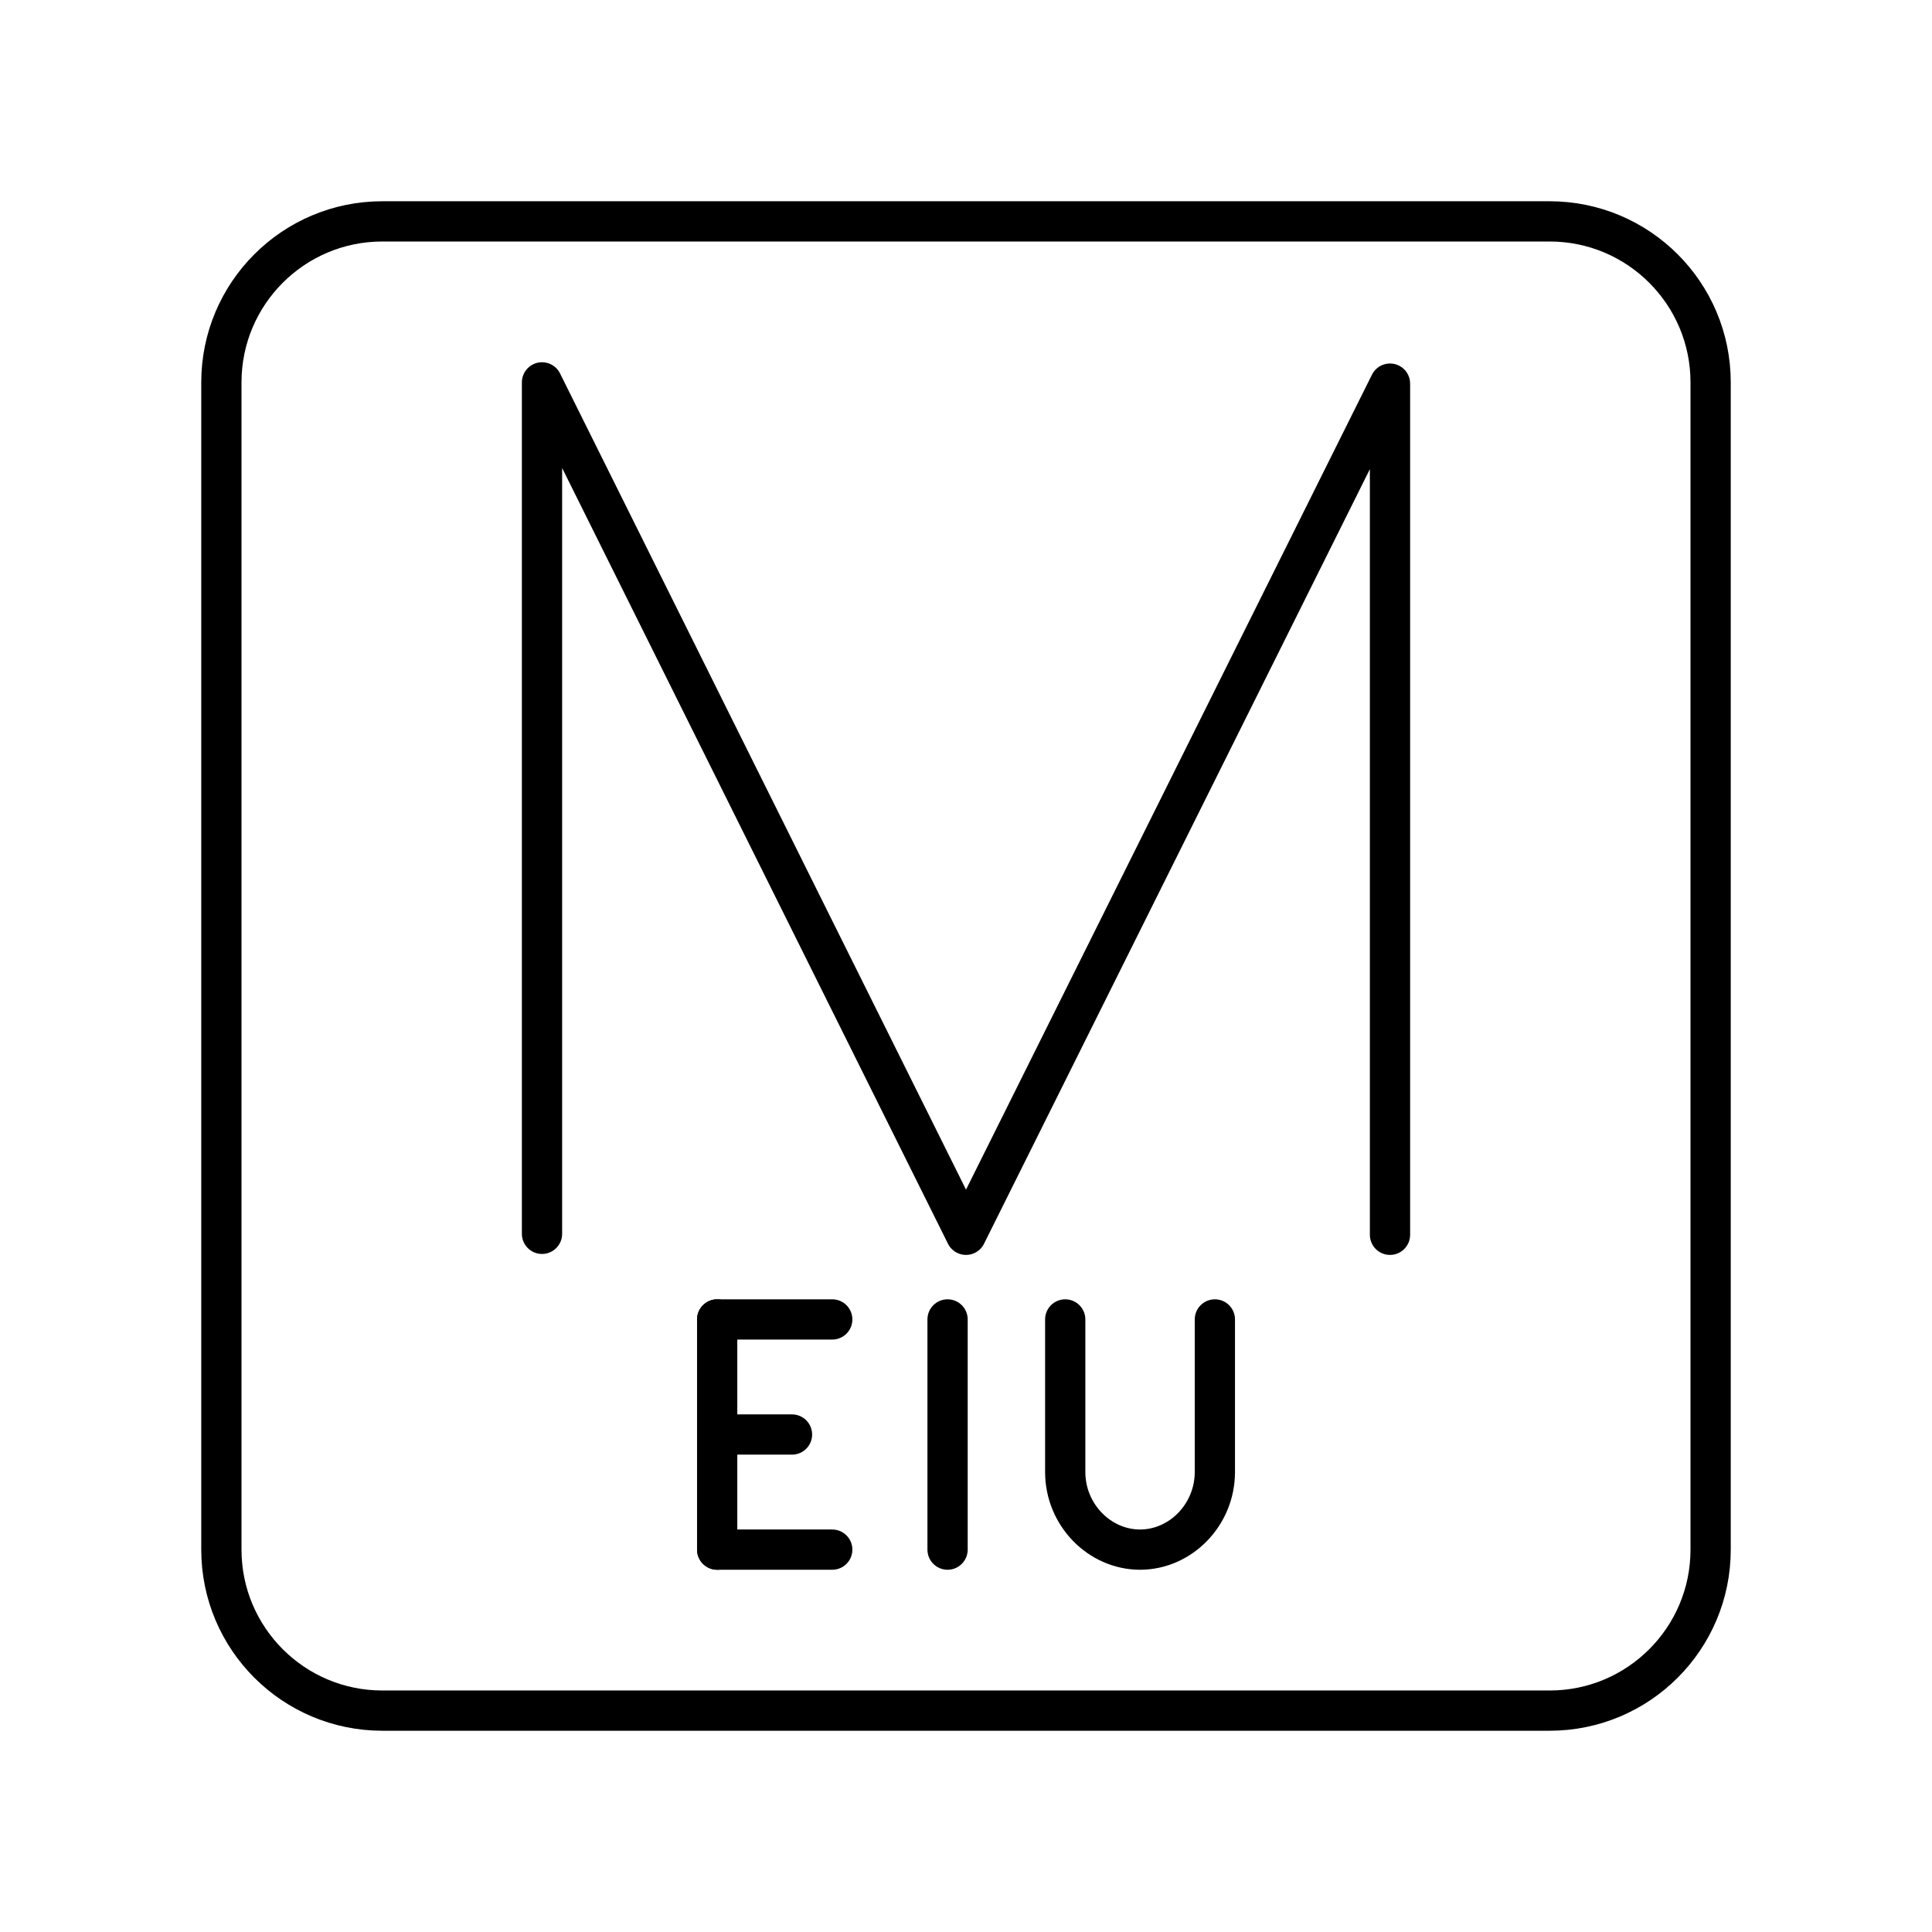<?xml version="1.0" encoding="UTF-8"?><svg id="a" xmlns="http://www.w3.org/2000/svg" viewBox="0 0 48 48"><defs><style>.l{stroke-width:1px;}.l,.m,.n,.o{fill:none;stroke:#000;stroke-linecap:round;stroke-linejoin:round;}.n{stroke-width:1px;}.o{stroke-width:1px;}</style></defs><path id="b" class="m" d="M38.5,5.5H9.5c-2.209,0-4,1.791-4,4v29c0,2.209,1.791,4,4,4h29c2.209,0,4-1.791,4-4V9.5c0-2.209-1.791-4-4-4Z"/><polyline id="c" class="o" points="13.466 30.654 13.466 9.5 24 30.678 34.534 9.531 34.534 30.678"/><g id="d"><line id="e" class="n" x1="17.818" y1="38.5" x2="20.677" y2="38.5"/><line id="f" class="n" x1="17.818" y1="32.781" x2="20.677" y2="32.781"/><line id="g" class="n" x1="17.818" y1="35.64" x2="19.677" y2="35.64"/><line id="h" class="n" x1="17.818" y1="32.781" x2="17.818" y2="38.5"/></g><g id="i"><line id="j" class="n" x1="23.542" y1="32.781" x2="23.542" y2="38.5"/></g><path id="k" class="l" d="M26.465,32.781v3.789c0,1.072.858,1.93,1.859,1.93s1.859-.858,1.859-1.93v-3.789"/></svg>